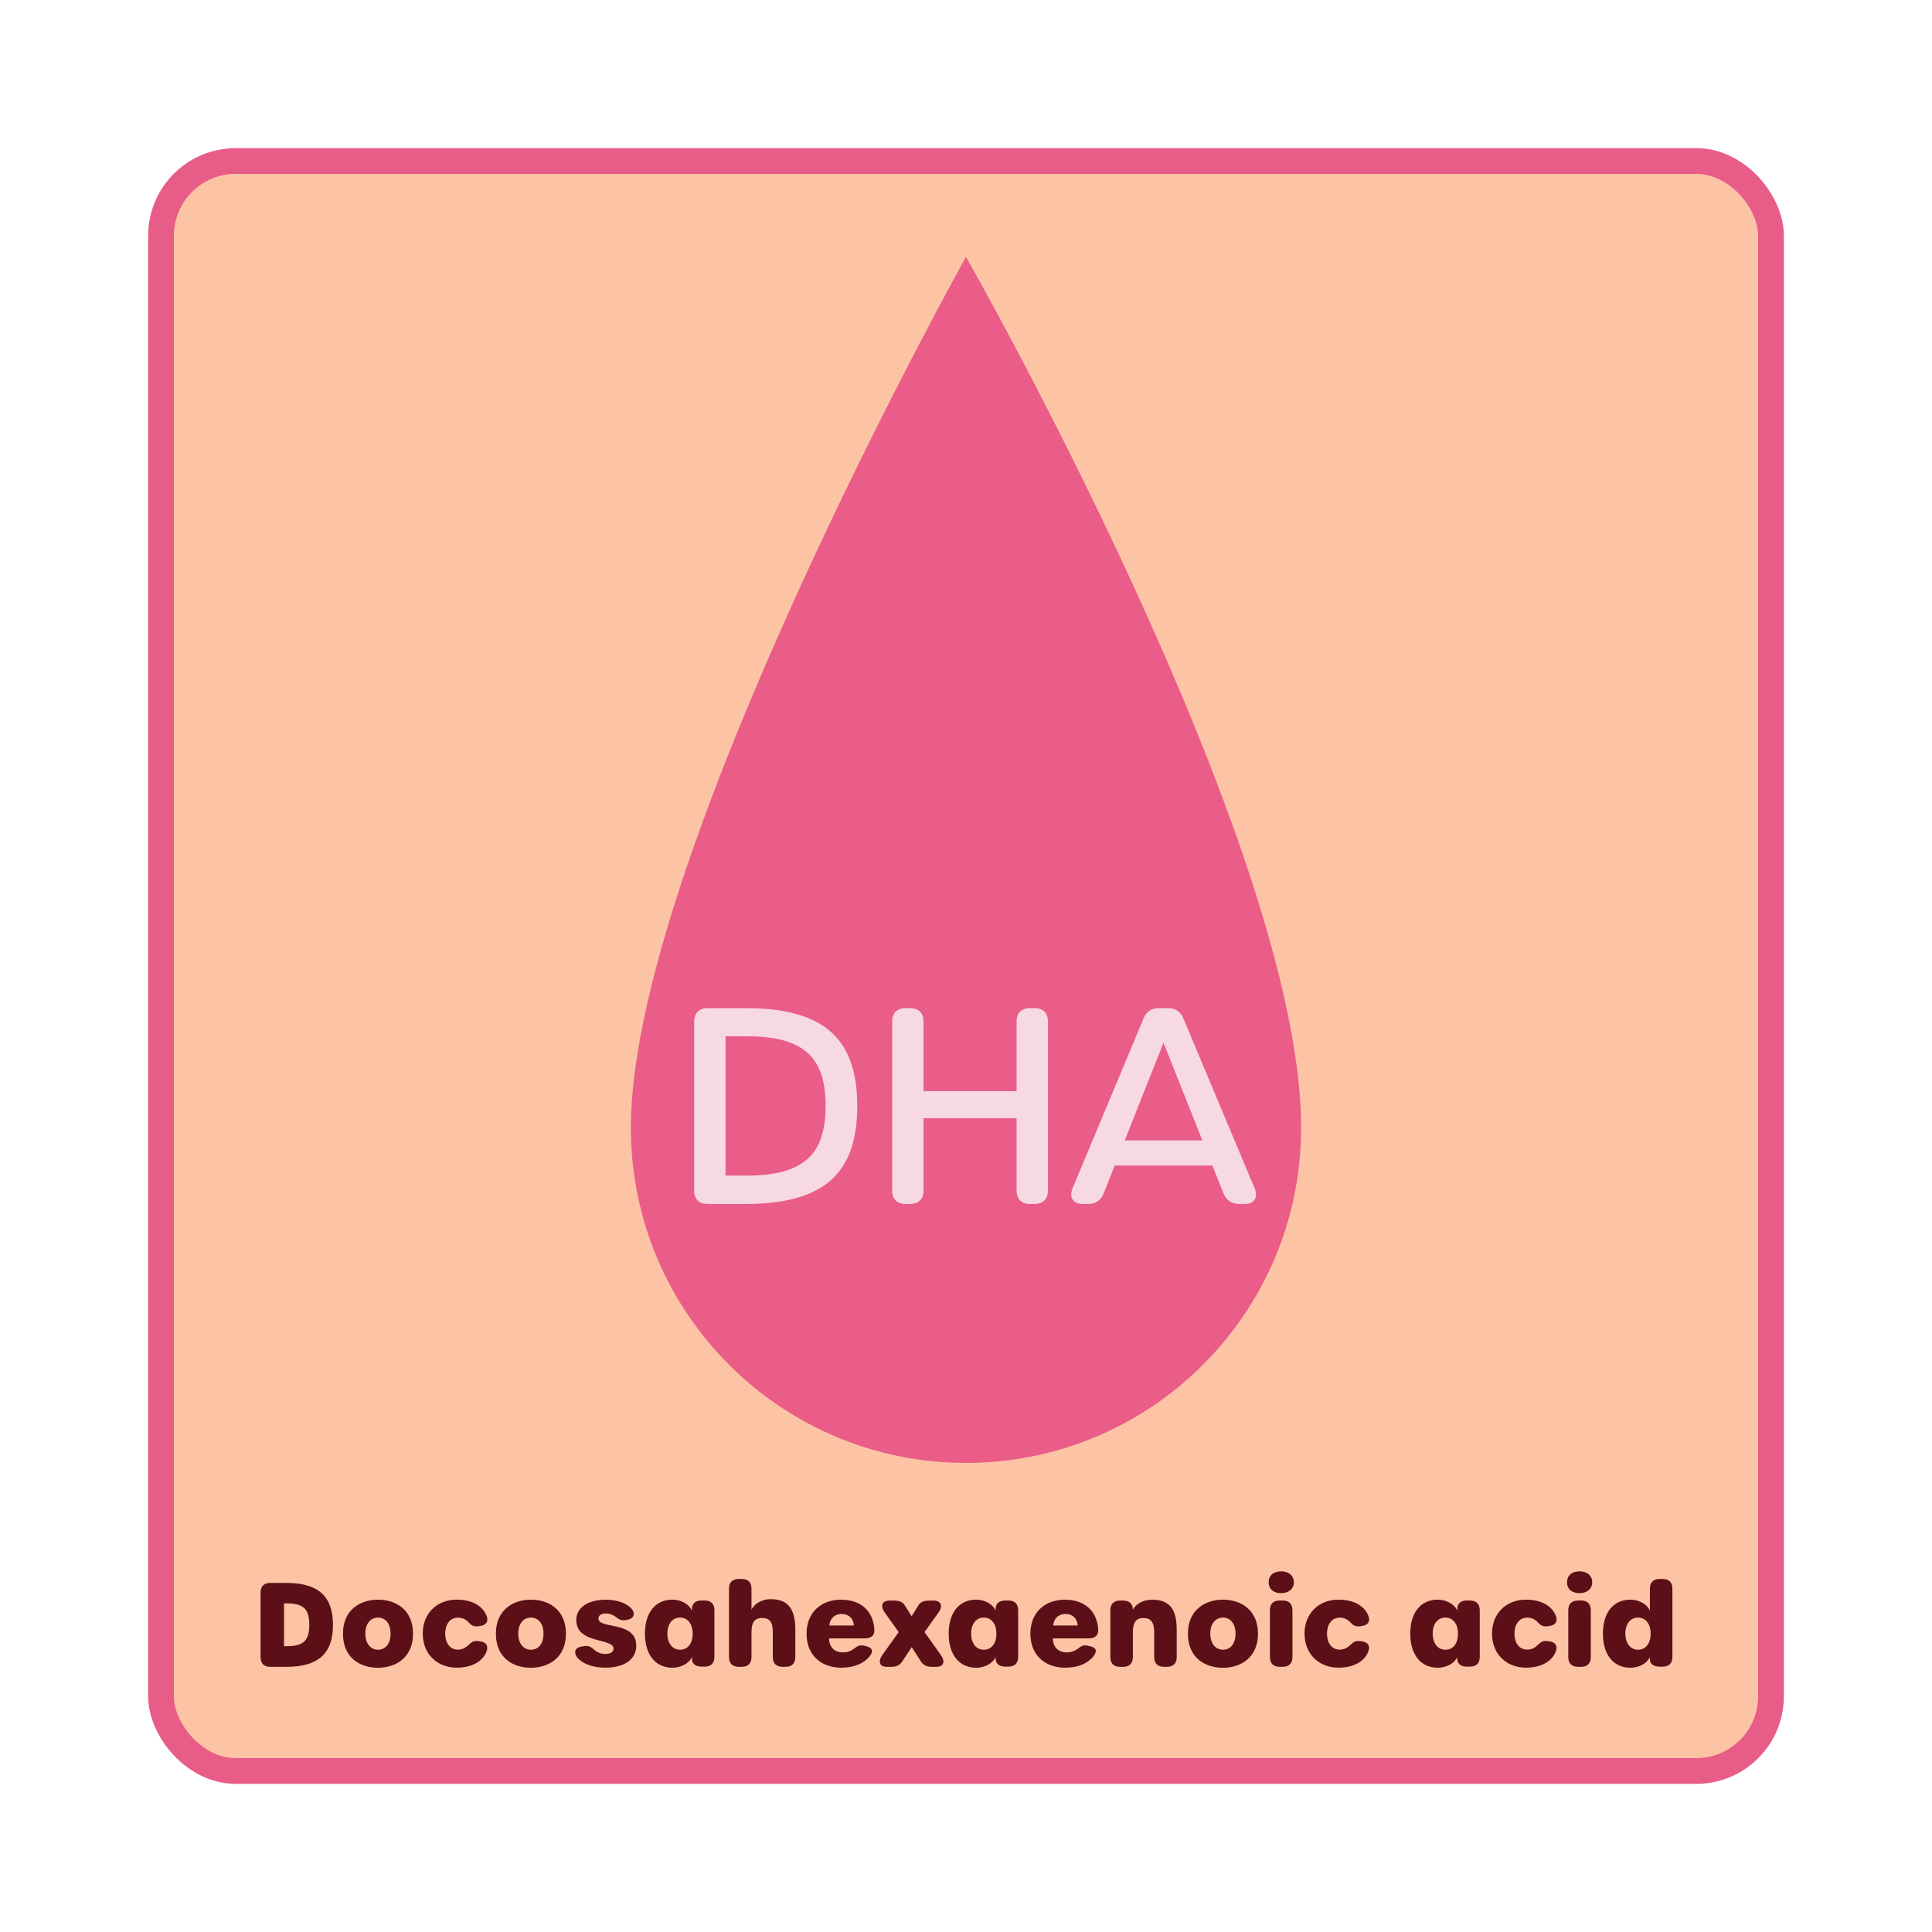 <?xml version="1.0" encoding="UTF-8"?>
<svg xmlns="http://www.w3.org/2000/svg" id="Layer_1" viewBox="0 0 600 600">
  <defs>
    <style>.cls-1{fill:#f6d9e3;}.cls-2{fill:#e95d88;}.cls-3{fill:#5c0f16;}.cls-4{fill:#fcc4a5;stroke:#e85d88;stroke-miterlimit:10;stroke-width:8px;}</style>
  </defs>
  <rect class="cls-4" x="50" y="50" width="500" height="500" rx="23.21" ry="23.21"></rect>
  <path class="cls-2" d="m300,79.78s104.08,182.45,104.08,270.46c0,57.48-46.6,104.08-104.08,104.08s-104.08-46.6-104.08-104.08c0-84.13,104.08-270.46,104.08-270.46"></path>
  <g>
    <path class="cls-1" d="m215.58,369.7v-52.42c0-2.69,1.51-4.2,4.2-4.2h11.84c24.7,0,34.61,9.91,34.61,30.41s-9.91,30.41-34.61,30.41h-11.84c-2.69,0-4.2-1.51-4.2-4.2Zm16.38-4.62c17.72,0,24.44-6.64,24.44-21.67s-6.72-21.59-24.53-21.59h-6.55v43.26h6.64Z"></path>
    <path class="cls-1" d="m277.07,369.7v-52.42c0-2.69,1.51-4.2,4.2-4.2h1.34c2.69,0,4.2,1.51,4.2,4.2v21.59h28.9v-21.59c0-2.69,1.51-4.2,4.2-4.2h1.34c2.69,0,4.2,1.51,4.2,4.2v52.42c0,2.69-1.51,4.2-4.2,4.2h-1.34c-2.69,0-4.2-1.51-4.2-4.2v-22.43h-28.9v22.43c0,2.69-1.51,4.2-4.2,4.2h-1.34c-2.69,0-4.2-1.51-4.2-4.2Z"></path>
    <path class="cls-1" d="m389.63,369.03c1.18,2.86-.08,4.87-3.11,4.87h-1.68c-2.35,0-3.95-1.09-4.87-3.28l-3.45-8.65h-30.33l-3.43,8.65c-.84,2.18-2.52,3.28-4.87,3.28h-1.51c-3.11,0-4.45-2.02-3.28-4.87l22.01-52.67c.92-2.27,2.52-3.28,4.87-3.28h2.69c2.35,0,3.95,1.01,4.87,3.28l22.09,52.67h0Zm-16.22-14.87l-12.08-30.32-12.03,30.32h24.12Z"></path>
  </g>
  <g>
    <path class="cls-3" d="m80.92,514.61v-19.99c0-1.97,1.07-3.03,3.03-3.03h5c10.51,0,14.46,4.72,14.46,13.05s-3.95,13.01-14.46,13.01h-5c-1.97,0-3.03-1.07-3.03-3.03Zm15.12-10.03c0-4.31-1.3-6.63-6.83-6.63h-1v13.28h1.07c5.47,0,6.77-2.3,6.77-6.64Z"></path>
    <path class="cls-3" d="m106.51,507.35c0-7.42,5.39-10.56,10.9-10.56s10.86,3.14,10.86,10.56-5.34,10.59-10.9,10.59-10.86-3.1-10.86-10.59Zm14.79-.02c0-3.17-1.65-4.97-3.91-4.97s-3.93,1.8-3.93,4.97,1.69,5.01,3.94,5.01,3.9-1.78,3.9-5.01Z"></path>
    <path class="cls-3" d="m131.28,507.35c0-6.38,4.52-10.56,10.53-10.56,4.64,0,7.86,1.79,9.2,4.76.8,1.78.16,3.11-1.84,3.41l-.47.07c-1.62.24-2.26-.23-3.24-1.25-.82-.89-1.91-1.4-3.27-1.4-2.36,0-3.92,1.96-3.92,4.97s1.55,4.96,3.92,4.96c1.35,0,2.38-.57,3.25-1.39,1.07-.98,1.61-1.48,3.23-1.25l.42.06c2.05.29,2.68,1.61,1.93,3.36-1.29,3-4.59,4.82-9.2,4.82-5.98,0-10.53-4.16-10.53-10.56Z"></path>
    <path class="cls-3" d="m154,507.35c0-7.42,5.39-10.56,10.9-10.56s10.86,3.14,10.86,10.56-5.34,10.59-10.9,10.59-10.86-3.1-10.86-10.59Zm14.79-.02c0-3.17-1.65-4.97-3.91-4.97s-3.93,1.8-3.93,4.97,1.69,5.01,3.94,5.01,3.9-1.78,3.9-5.01Z"></path>
    <path class="cls-3" d="m179.68,515.21c-1.55-1.5-1.56-3.48,1.01-3.88l.76-.12c1.45-.23,2.14.31,3.31,1.31.95.81,2.13,1.14,3.24,1.14,1.55,0,2.54-.64,2.54-1.64,0-3.47-11.57-1.31-11.57-8.9,0-3.99,3.77-6.31,9.14-6.31,3.01,0,5.91.79,7.66,2.42,1.57,1.46,1.42,3.37-.91,3.79l-.58.11c-1.71.31-2.42-.59-3.27-1.15-.97-.63-1.88-.91-2.75-.91-1.46,0-2.41.57-2.41,1.57,0,3.42,11.75.63,11.75,8.46,0,4.24-3.7,6.81-9.59,6.81-3.45,0-6.51-.95-8.31-2.69Z"></path>
    <path class="cls-3" d="m200.29,507.35c0-6.72,3.38-10.56,8.54-10.56,2.5,0,5.11,1.25,6.05,3.43v-.4c-.04-1.87,1.12-2.77,3.03-2.77h.93c1.97,0,3.03,1.07,3.03,3.03v14.48c0,1.97-1.07,3.03-3.03,3.03h-.93c-1.89,0-3.08-.86-3.04-2.66v-.33c-.92,2.1-3.54,3.33-6.03,3.33-5.14,0-8.55-3.88-8.55-10.59Zm14.82-.02c0-3.04-1.57-4.98-3.92-4.98s-3.93,1.95-3.93,4.98,1.58,5.01,3.95,5.01,3.9-1.93,3.9-5.01Z"></path>
    <path class="cls-3" d="m226.39,514.61v-21.22c0-1.97,1.07-3.03,3.03-3.03h.93c1.97,0,3.03,1.07,3.03,3.03v6.49c.75-1.48,2.74-3.24,5.97-3.24,4.79,0,7.65,2.29,7.65,9.49v8.47c0,1.97-1.07,3.04-3.03,3.04h-.93c-1.97,0-3.04-1.07-3.04-3.04v-7.77c0-3.25-1.06-4.35-3.32-4.35s-3.3,1.24-3.3,4.5v7.63c0,1.97-1.07,3.03-3.03,3.03h-.93c-1.97,0-3.03-1.07-3.03-3.04Z"></path>
    <path class="cls-3" d="m261.36,517.92c-6.58,0-10.88-4.1-10.88-10.56s4.37-10.56,10.72-10.56c6,0,9.84,3.32,10.34,8.99.18,2.03-.85,3.03-3.04,3.03h-11.03c.04,2.71,1.67,4.34,4.33,4.34,1.47,0,2.51-.43,3.53-1.21,1.03-.79,1.61-1.19,3.11-.84l.56.13c2.05.49,2.33,1.64.96,3.28-1.73,2.07-4.69,3.39-8.6,3.39h0Zm.04-16.69c-2.1,0-3.65,1.31-3.84,3.59h7.63c-.14-2.19-1.63-3.59-3.78-3.59Z"></path>
    <path class="cls-3" d="m274.01,513.98l5.09-7.12-4.36-6.11c-1.46-2.04-.8-3.67,1.44-3.67h1.55c1.68,0,2.77.5,3.38,1.67l2,3.18,1.99-3.17c.62-1.17,1.71-1.68,3.38-1.68h1.45c2.3,0,3.03,1.62,1.56,3.67l-4.37,6.11,5.08,7.12c1.46,2.04.82,3.67-1.35,3.67h-1.49c-1.65,0-2.8-.61-3.63-2.09l-2.6-4.03-2.64,4.03c-.83,1.48-1.98,2.09-3.63,2.09h-1.49c-2.17,0-2.81-1.63-1.35-3.67Z"></path>
    <path class="cls-3" d="m294.62,507.35c0-6.72,3.38-10.56,8.54-10.56,2.5,0,5.11,1.25,6.05,3.43v-.4c-.04-1.87,1.12-2.77,3.03-2.77h.93c1.97,0,3.03,1.07,3.03,3.03v14.48c0,1.97-1.07,3.03-3.03,3.03h-.93c-1.89,0-3.08-.86-3.04-2.66v-.33c-.92,2.1-3.54,3.33-6.03,3.33-5.14,0-8.55-3.88-8.55-10.59Zm14.82-.02c0-3.04-1.57-4.98-3.92-4.98s-3.93,1.95-3.93,4.98,1.58,5.01,3.95,5.01,3.9-1.93,3.9-5.01Z"></path>
    <path class="cls-3" d="m330.87,517.92c-6.58,0-10.88-4.1-10.88-10.56s4.37-10.56,10.72-10.56c6,0,9.84,3.32,10.34,8.99.18,2.03-.85,3.03-3.04,3.03h-11.03c.04,2.71,1.67,4.34,4.33,4.34,1.47,0,2.51-.43,3.53-1.21,1.03-.79,1.61-1.19,3.11-.84l.56.13c2.05.49,2.33,1.64.96,3.28-1.73,2.07-4.69,3.39-8.6,3.39h0Zm.04-16.69c-2.1,0-3.65,1.31-3.84,3.59h7.63c-.14-2.19-1.63-3.59-3.78-3.59Z"></path>
    <path class="cls-3" d="m365.44,506.14v8.47c0,1.97-1.07,3.04-3.03,3.04h-.93c-1.97,0-3.04-1.07-3.04-3.04v-7.77c0-3.02-1.04-4.35-3.32-4.35-2.41,0-3.3,1.47-3.3,4.5v7.63c0,1.97-1.07,3.03-3.03,3.03h-.93c-1.97,0-3.03-1.07-3.03-3.03v-14.52c0-1.97,1.07-3.04,3.03-3.04h.93c1.96,0,3.02,1.06,3.03,2.86.93-1.83,3.24-3.11,5.97-3.12,5.37,0,7.65,2.85,7.65,9.34Z"></path>
    <path class="cls-3" d="m368.92,507.35c0-7.42,5.39-10.56,10.9-10.56s10.86,3.14,10.86,10.56-5.34,10.59-10.9,10.59-10.86-3.1-10.86-10.59Zm14.79-.02c0-3.17-1.65-4.97-3.91-4.97s-3.93,1.8-3.93,4.97,1.69,5.01,3.94,5.01,3.9-1.78,3.9-5.01Z"></path>
    <path class="cls-3" d="m394,491.38c0-2.23,1.62-3.39,3.91-3.39,2.07,0,3.91,1.16,3.91,3.39s-1.83,3.39-3.91,3.39c-2.28,0-3.91-1.14-3.91-3.39Zm.38,23.23v-14.52c0-1.97,1.06-3.04,3.02-3.04h.96c1.96,0,3.02,1.07,3.02,3.04v14.52c0,1.97-1.06,3.03-3.02,3.03h-.96c-1.96,0-3.02-1.07-3.02-3.03Z"></path>
    <path class="cls-3" d="m405.13,507.35c0-6.38,4.52-10.56,10.53-10.56,4.64,0,7.86,1.79,9.2,4.76.8,1.78.16,3.11-1.84,3.41l-.47.07c-1.62.24-2.26-.23-3.24-1.25-.82-.89-1.91-1.4-3.27-1.4-2.36,0-3.92,1.96-3.92,4.97s1.55,4.96,3.92,4.96c1.35,0,2.38-.57,3.25-1.39,1.07-.98,1.61-1.48,3.23-1.25l.42.06c2.05.29,2.68,1.61,1.93,3.36-1.29,3-4.59,4.82-9.2,4.82-5.98,0-10.53-4.16-10.53-10.56Z"></path>
    <path class="cls-3" d="m437.97,507.35c0-6.72,3.38-10.56,8.54-10.56,2.5,0,5.11,1.25,6.05,3.43v-.4c-.04-1.87,1.12-2.77,3.03-2.77h.93c1.97,0,3.03,1.07,3.03,3.03v14.48c0,1.97-1.07,3.03-3.03,3.03h-.93c-1.89,0-3.08-.86-3.04-2.66v-.33c-.92,2.1-3.54,3.33-6.03,3.33-5.14,0-8.55-3.88-8.55-10.59Zm14.82-.02c0-3.04-1.57-4.98-3.92-4.98s-3.93,1.95-3.93,4.98,1.58,5.01,3.95,5.01,3.9-1.93,3.9-5.01Z"></path>
    <path class="cls-3" d="m463.35,507.35c0-6.38,4.52-10.56,10.53-10.56,4.64,0,7.86,1.79,9.2,4.76.8,1.78.16,3.11-1.84,3.41l-.47.07c-1.62.24-2.26-.23-3.24-1.25-.82-.89-1.91-1.4-3.27-1.4-2.36,0-3.92,1.96-3.92,4.97s1.55,4.96,3.92,4.96c1.35,0,2.38-.57,3.25-1.39,1.07-.98,1.61-1.48,3.23-1.25l.42.06c2.05.29,2.68,1.61,1.93,3.36-1.29,3-4.59,4.82-9.2,4.82-5.98,0-10.53-4.16-10.53-10.56Z"></path>
    <path class="cls-3" d="m486.66,491.38c0-2.23,1.62-3.39,3.91-3.39,2.07,0,3.91,1.16,3.91,3.39s-1.83,3.39-3.91,3.39c-2.28,0-3.91-1.14-3.91-3.39Zm.38,23.23v-14.52c0-1.97,1.06-3.04,3.02-3.04h.96c1.96,0,3.02,1.07,3.02,3.04v14.52c0,1.97-1.06,3.03-3.02,3.03h-.96c-1.96,0-3.02-1.07-3.02-3.03Z"></path>
    <path class="cls-3" d="m497.8,507.35c0-6.72,3.38-10.56,8.54-10.56,2.5,0,5.12,1.25,6.05,3.43v-6.83c0-1.97,1.07-3.03,3.03-3.03h.93c1.97,0,3.03,1.07,3.03,3.03v21.18c0,1.97-1.07,3.03-3.03,3.03h-.93c-1.89,0-3.03-.87-3.03-2.32v-.68c-.93,2.1-3.55,3.33-6.04,3.33-5.14,0-8.55-3.88-8.55-10.59Zm14.82-.02c0-3.04-1.55-4.97-3.92-4.97s-3.93,1.95-3.93,4.97,1.58,5.01,3.95,5.01,3.9-1.93,3.9-5.01Z"></path>
  </g>
</svg>
